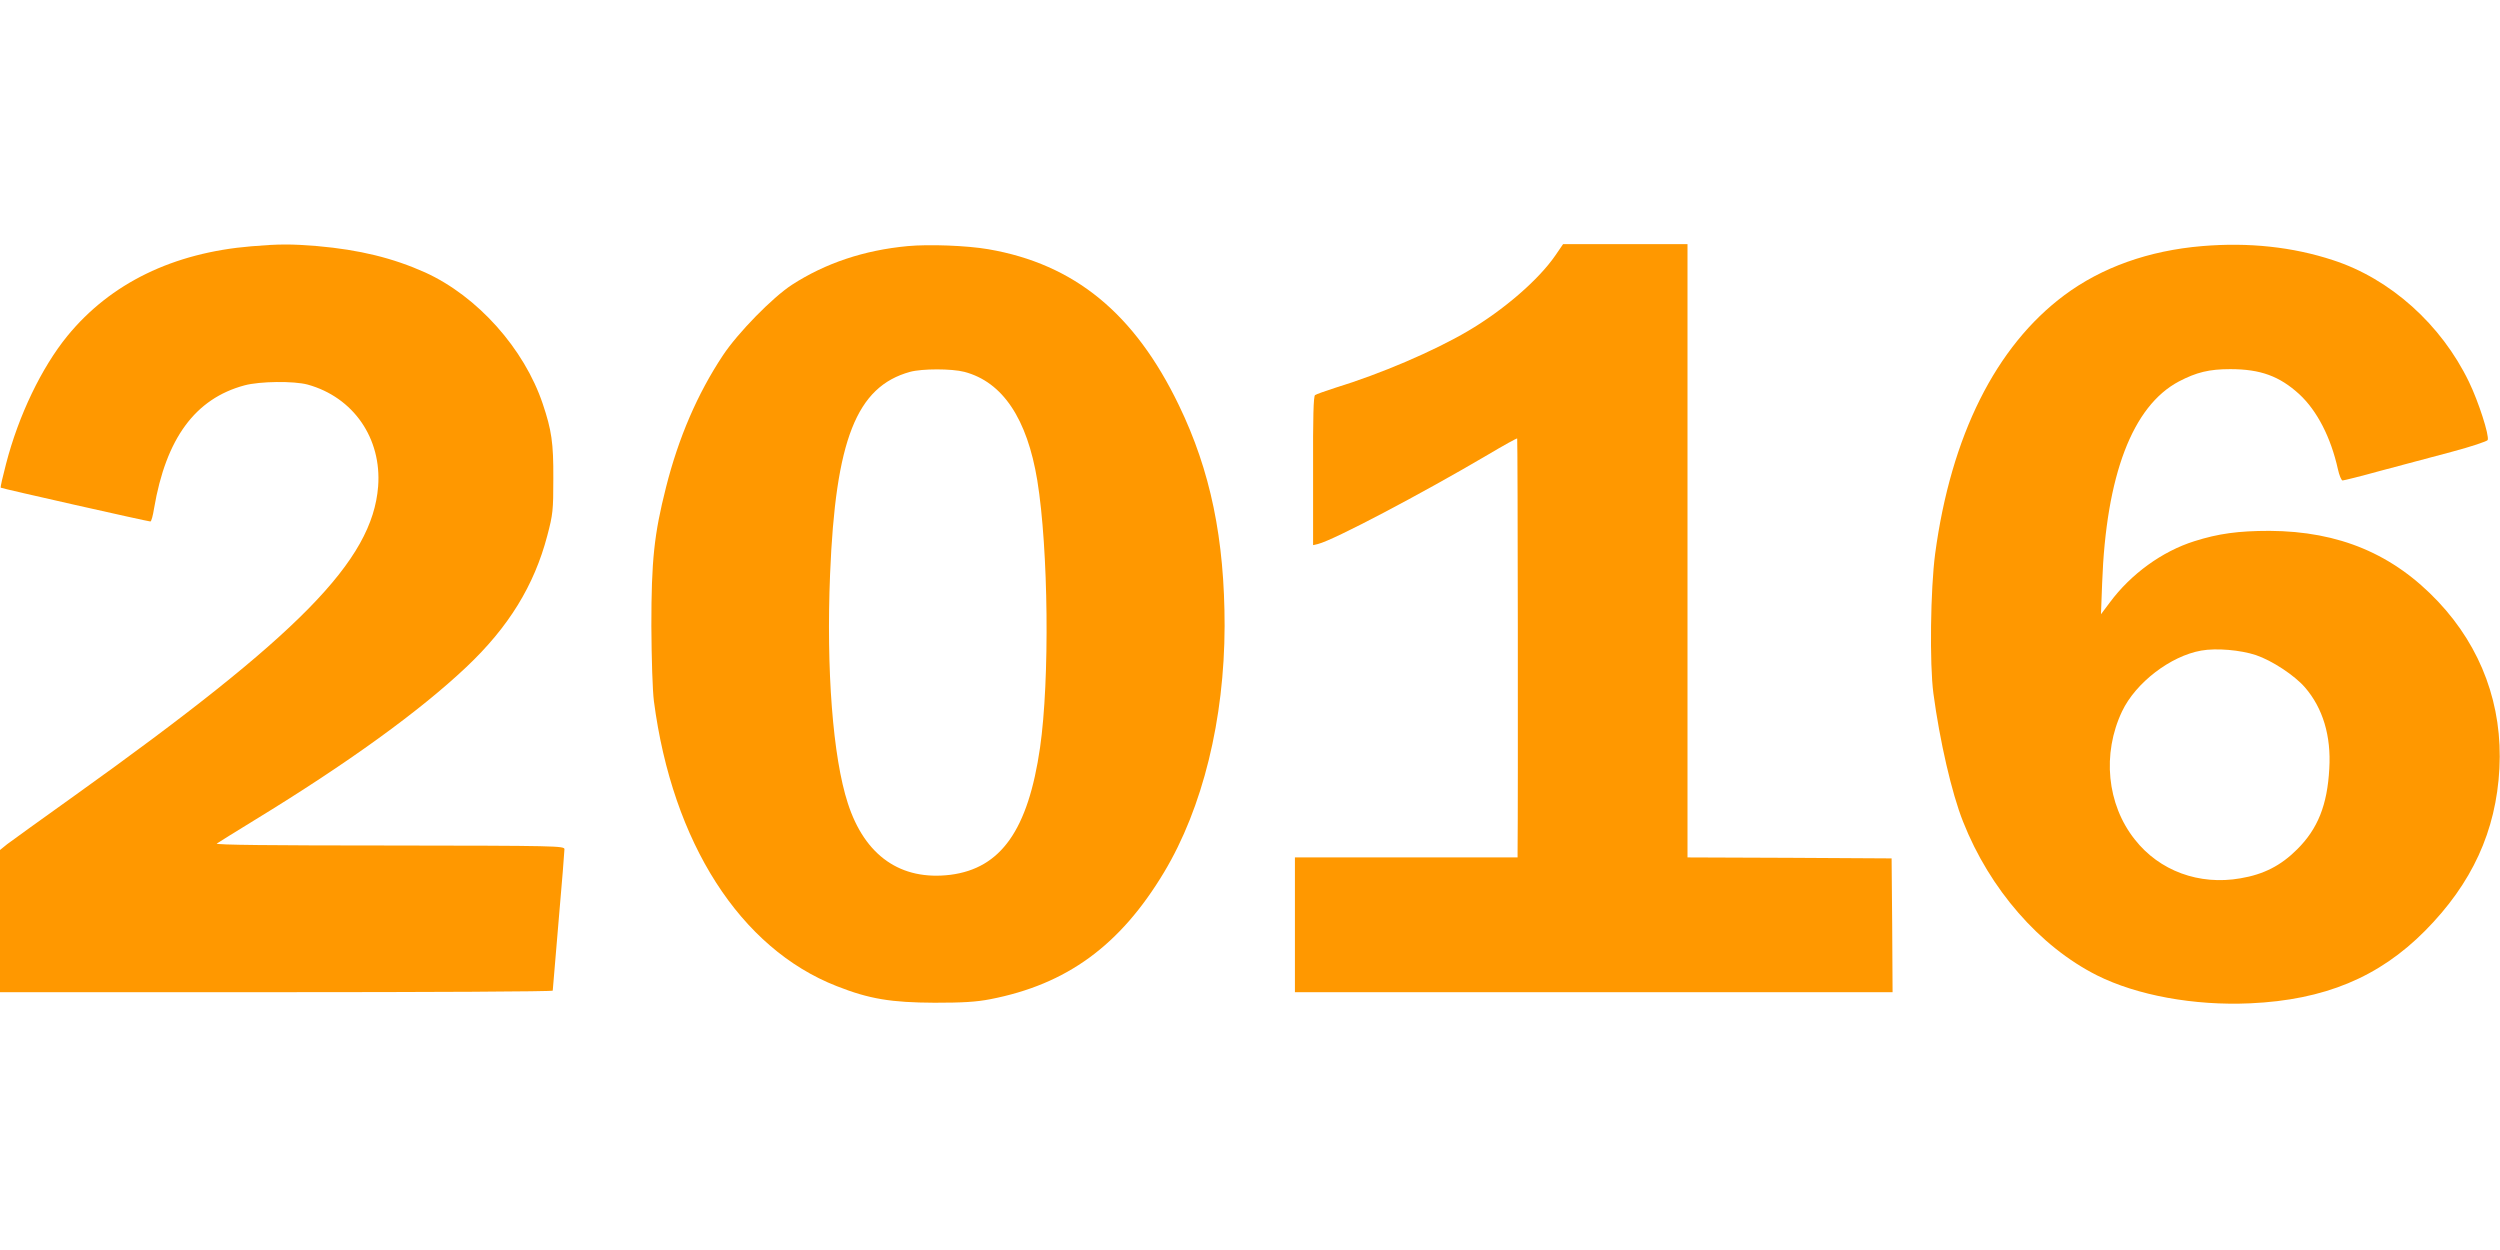 <?xml version="1.0" standalone="no"?>
<!DOCTYPE svg PUBLIC "-//W3C//DTD SVG 20010904//EN"
 "http://www.w3.org/TR/2001/REC-SVG-20010904/DTD/svg10.dtd">
<svg version="1.0" xmlns="http://www.w3.org/2000/svg"
 width="1280pt" height="640pt" viewBox="0 0 1280 640"
 preserveAspectRatio="xMidYMid meet">
<g transform="translate(0,640) scale(0.1,-0.1)"
fill="#ff9800" stroke="none">
<path d="M1287 5139 c-400 -33 -721 -189 -942 -459 -132 -162 -250 -407 -314
-655 -17 -65 -30 -120 -27 -122 4 -4 753 -173 766 -173 5 0 13 30 19 68 61
357 210 561 463 629 78 21 252 23 323 4 235 -65 380 -276 361 -522 -30 -380
-401 -758 -1556 -1584 -168 -120 -322 -231 -343 -247 l-37 -30 0 -364 0 -364
1415 0 c778 0 1415 3 1415 8 0 4 14 164 30 356 17 192 30 358 30 368 0 17 -37
18 -897 19 -601 0 -893 3 -883 10 8 6 96 60 195 121 478 292 845 558 1083 783
216 204 347 417 414 672 29 110 31 130 31 293 1 183 -9 248 -54 382 -95 283
-334 551 -602 673 -165 74 -336 116 -552 135 -134 11 -195 11 -338 -1z"/>
<path d="M4648 5140 c-224 -21 -421 -87 -593 -198 -100 -65 -278 -247 -354
-362 -130 -196 -227 -421 -291 -675 -61 -241 -75 -373 -75 -710 1 -172 6 -329
13 -385 95 -725 442 -1266 936 -1459 167 -66 279 -84 501 -85 144 0 213 4 285
18 392 76 665 275 890 650 198 330 309 783 310 1261 0 445 -72 795 -234 1130
-227 471 -535 723 -976 799 -111 19 -303 26 -412 16z m290 -644 c196 -52 321
-240 373 -556 57 -351 64 -1021 14 -1368 -61 -421 -200 -618 -459 -651 -254
-31 -438 97 -525 366 -77 236 -111 685 -91 1173 28 688 135 960 409 1036 62
17 214 17 279 0z"/>
<path d="M7964 5093 c-85 -124 -264 -280 -450 -389 -174 -102 -444 -218 -679
-290 -49 -16 -95 -32 -102 -37 -8 -6 -11 -111 -10 -388 l0 -380 26 6 c80 20
528 256 871 458 79 47 146 84 148 82 3 -2 5 -1872 2 -2117 l0 -28 -570 0 -570
0 0 -345 0 -345 1530 0 1530 0 -2 343 -3 342 -522 3 -523 2 0 1570 0 1570
-318 0 -319 0 -39 -57z"/>
<path d="M11275 5140 c-274 -23 -514 -109 -705 -251 -352 -262 -581 -721 -662
-1324 -24 -181 -29 -565 -9 -715 32 -241 94 -512 152 -657 136 -345 392 -639
686 -787 204 -102 496 -156 784 -143 379 17 659 133 895 371 241 243 364 511
381 831 17 323 -92 619 -313 854 -230 244 -507 361 -864 363 -160 0 -262 -14
-385 -53 -165 -52 -325 -168 -433 -314 l-45 -60 6 160 c20 551 155 906 393
1032 90 47 155 63 263 63 155 0 252 -36 353 -128 92 -85 162 -222 198 -384 7
-32 18 -58 24 -58 6 0 95 22 196 50 102 27 265 71 364 97 98 26 181 54 183 60
9 23 -47 197 -96 298 -142 294 -403 528 -696 623 -207 68 -431 92 -670 72z
m275 -2094 c83 -28 198 -104 251 -165 92 -106 135 -249 125 -416 -10 -187 -59
-309 -165 -414 -83 -83 -171 -128 -290 -148 -211 -37 -415 38 -541 199 -143
180 -168 439 -65 656 70 147 248 283 405 311 78 14 201 3 280 -23z"/>
</g>
</svg>
